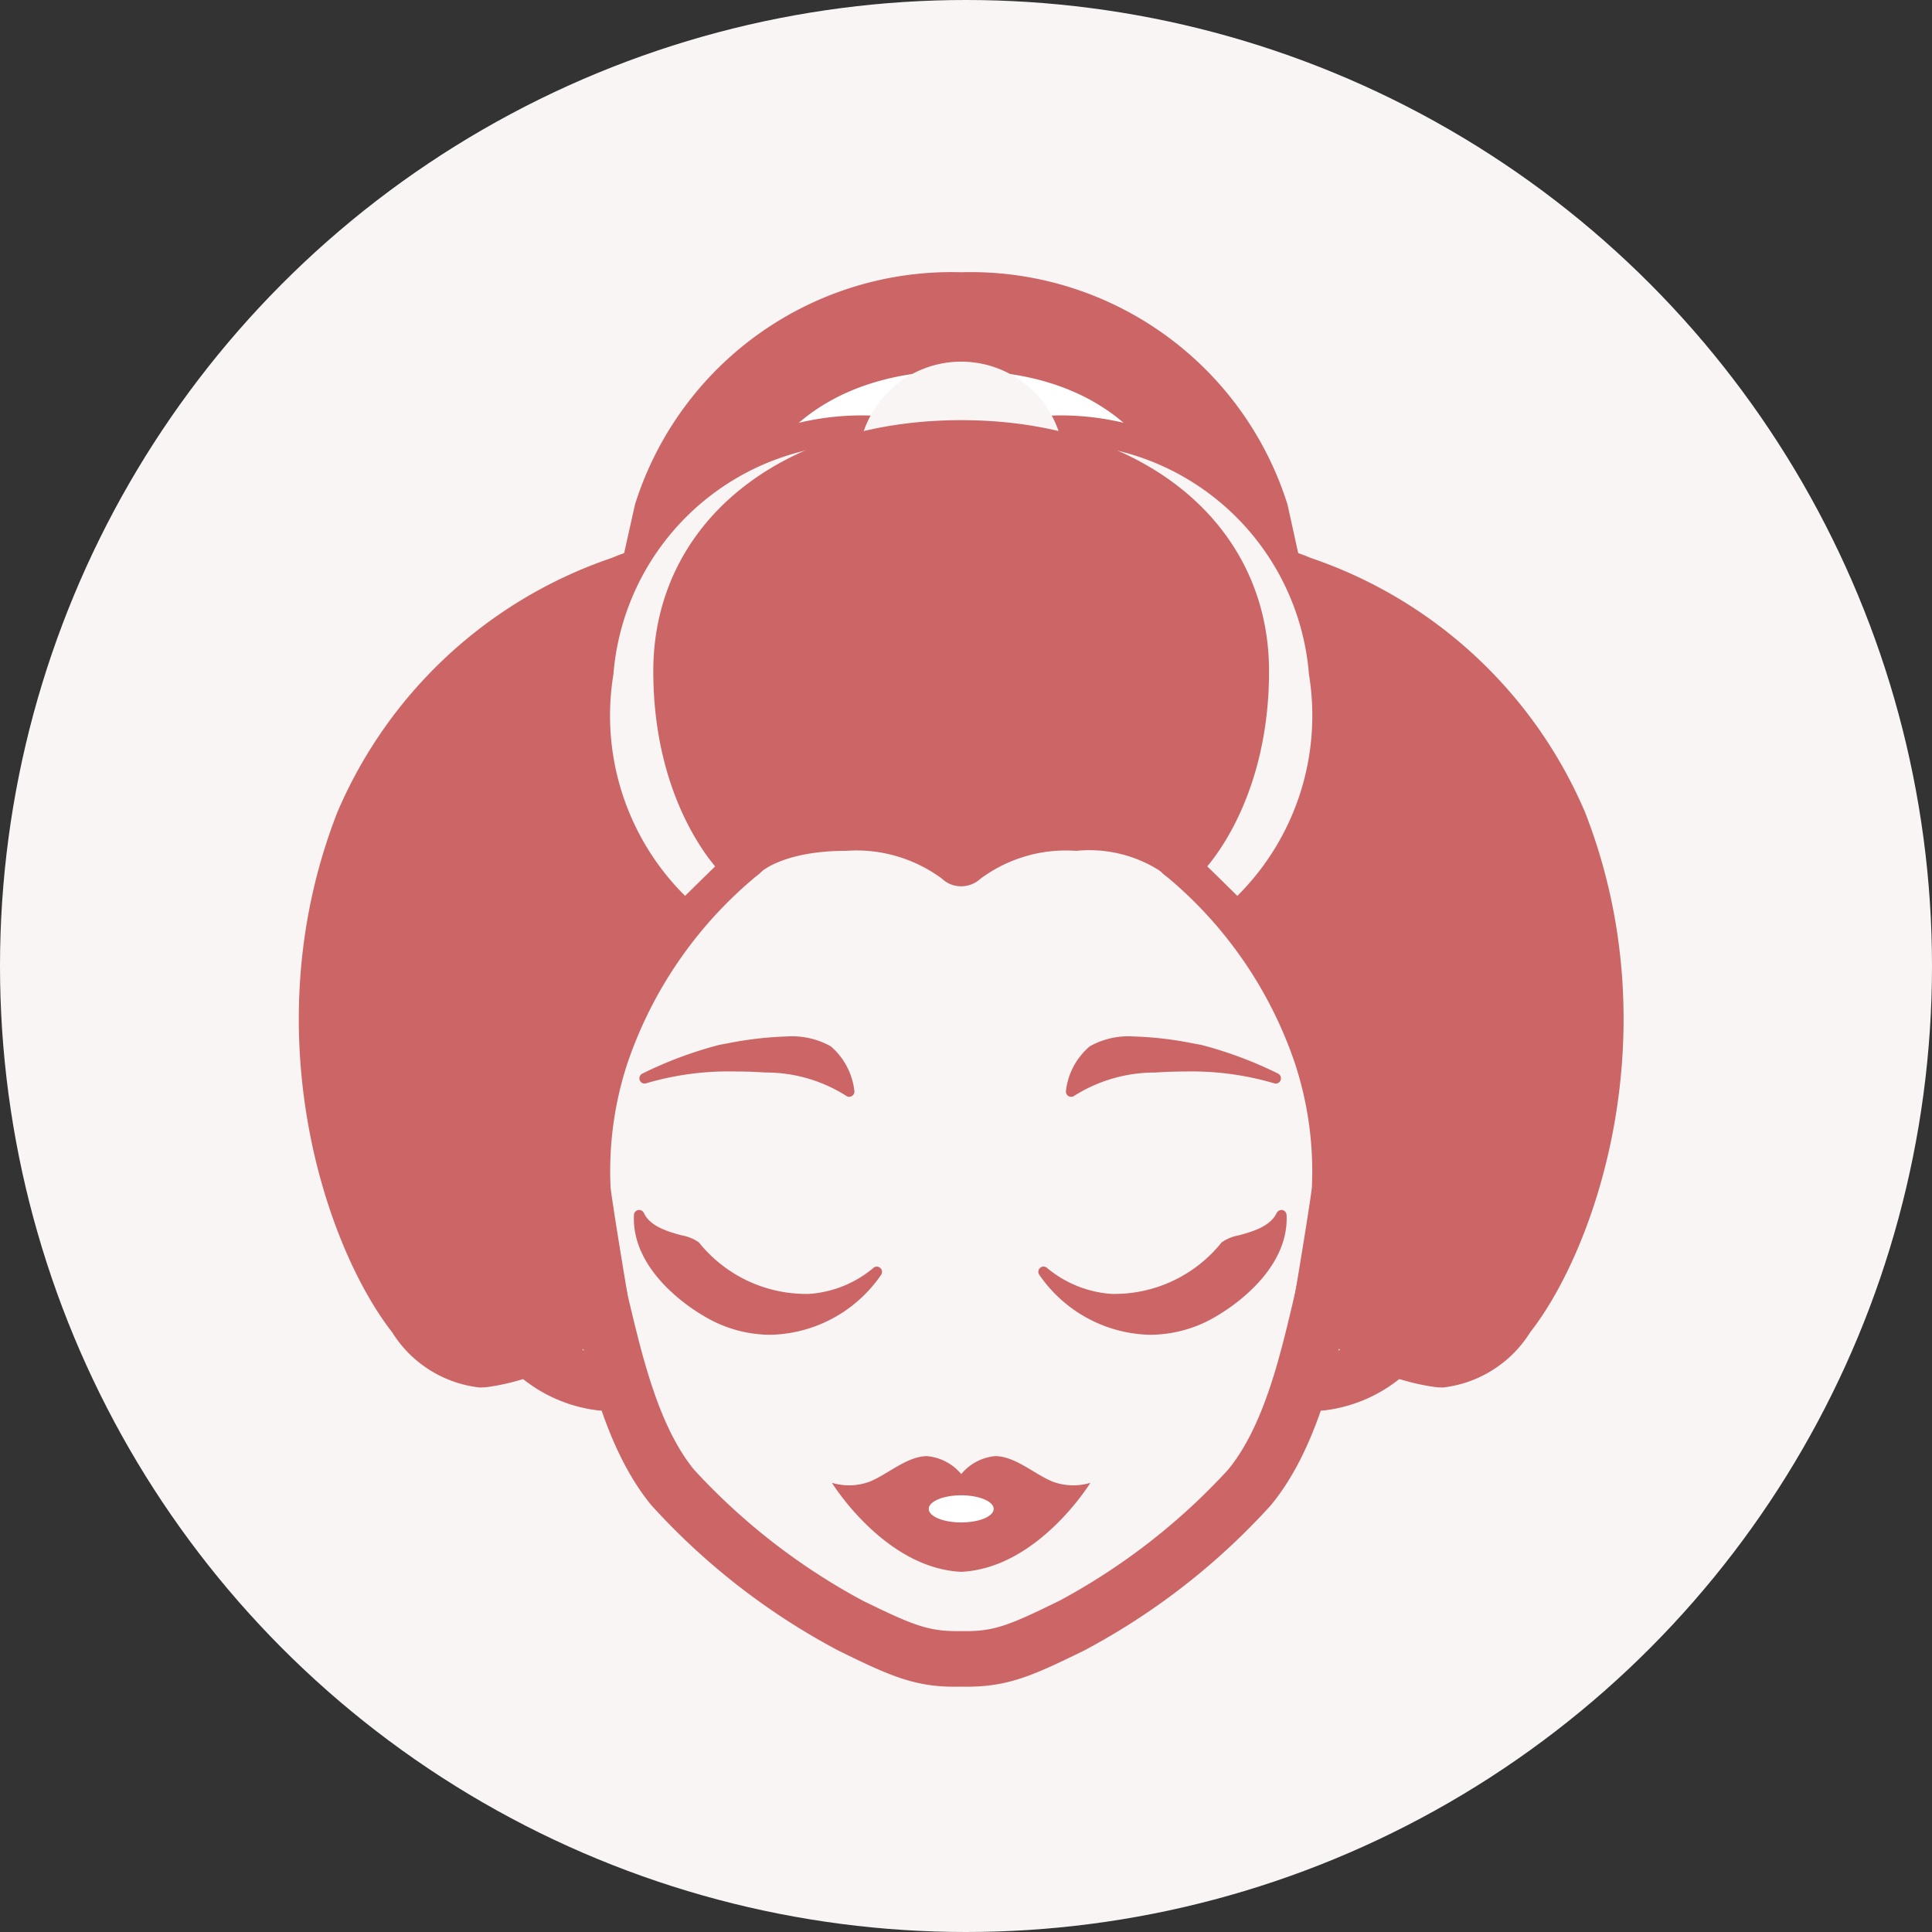 <svg xmlns="http://www.w3.org/2000/svg" viewBox="0 0 70 70"><rect x="0" y="0" width="70" height="70" fill="#333333" stroke="none"/><defs><style>.cls-1{fill:#faf5f5;}.cls-2{fill:#fff;}.cls-3{fill:#c66;}</style></defs><g id="レイヤー_2" data-name="レイヤー 2"><g id="レイヤー_1-2" data-name="レイヤー 1"><circle class="cls-1" cx="35" cy="35" r="35"/><path class="cls-2" d="M47.26,49.931a1.132,1.132,0,0,0,.675.169,4.448,4.448,0,0,0,2.686-1.442A11.062,11.062,0,0,0,52.613,43.887c.338-2.058-.57-3.029-2.058-3.029-1.605,0-1.845,1.968-1.845,1.968Z"/><path class="cls-3" d="M47.934,51.107a2.09,2.09,0,0,1-1.303-.39,1.005,1.005,0,0,1-.358-.987l1.451-7.105a3.008,3.008,0,0,1,2.831-2.774,3.041,3.041,0,0,1,2.411,1.01,3.765,3.765,0,0,1,.641,3.19,11.977,11.977,0,0,1-2.199,5.233A5.368,5.368,0,0,1,47.934,51.107Zm2.621-9.242c-.688,0-.84,1.046-.847,1.09l-1.218,5.977a3.345,3.345,0,0,0,1.338-.898,10.008,10.008,0,0,0,1.791-4.311,2.019,2.019,0,0,0-.189-1.559A1.101,1.101,0,0,0,50.556,41.865Z"/><path class="cls-2" d="M22.393,49.931a1.122,1.122,0,0,1-.674.169,4.452,4.452,0,0,1-2.69-1.442A11.077,11.077,0,0,1,17.038,43.887c-.341-2.058.569-3.029,2.051-3.029,1.612,0,1.852,1.968,1.852,1.968Z"/><path class="cls-3" d="M21.719,51.107a5.375,5.375,0,0,1-3.481-1.827,11.992,11.992,0,0,1-2.193-5.228,3.755,3.755,0,0,1,.637-3.19,3.009,3.009,0,0,1,5.258,1.843l1.439,7.024a1.009,1.009,0,0,1-.353.985A2.087,2.087,0,0,1,21.719,51.107Zm-2.63-9.242a1.093,1.093,0,0,0-.871.299,2.018,2.018,0,0,0-.187,1.559,10.017,10.017,0,0,0,1.786,4.309,3.337,3.337,0,0,0,1.344.9l-1.206-5.903C19.937,42.911,19.784,41.865,19.089,41.865Z"/><path class="cls-1" d="M48.382,33.918c-.623-1.483-3.109-4.494-3.954-4.686-.846-.178-6.61-.229-9.6-.229-2.997,0-8.756.05-9.601.229-.853.192-3.337,3.204-3.958,4.686a13.073,13.073,0,0,0-.618,5.421,47.818,47.818,0,0,0,1.182,8.108c.511,2.137,1.133,4.727,2.542,6.445a24.082,24.082,0,0,0,6.442,5.007c1.949.957,2.636,1.241,4.012,1.205,1.371.036,2.059-.248,4.009-1.205a24.074,24.074,0,0,0,6.437-5.007c1.411-1.718,2.037-4.308,2.544-6.445a48.296,48.296,0,0,0,1.184-8.108A13.082,13.082,0,0,0,48.382,33.918Z"/><path class="cls-3" d="M35.031,61.113c-.075,0-.151-.001-.23-.003-1.604.043-2.518-.369-4.429-1.308a24.814,24.814,0,0,1-6.776-5.269c-1.561-1.905-2.217-4.648-2.744-6.852a48.787,48.787,0,0,1-1.209-8.318,13.724,13.724,0,0,1,.696-5.832c.612-1.46,3.267-4.966,4.667-5.281,1.167-.246,8.939-.254,9.822-.254.882,0,8.653.007,9.808.25,1.409.319,4.062,3.823,4.675,5.281l.001.003a13.751,13.751,0,0,1,.697,5.833,49.091,49.091,0,0,1-1.211,8.316c-.521,2.198-1.171,4.934-2.746,6.851a24.816,24.816,0,0,1-6.769,5.27C37.459,60.695,36.542,61.113,35.031,61.113Zm-.204-31.103c-4.634,0-8.847.093-9.394.207a13.752,13.752,0,0,0-3.238,4.089,12.17,12.17,0,0,0-.541,5.008,46.428,46.428,0,0,0,1.155,7.899c.479,2.002,1.075,4.496,2.341,6.04a23.155,23.155,0,0,0,6.109,4.742c1.902.934,2.418,1.116,3.541,1.103,1.183.023,1.689-.169,3.592-1.104a23.177,23.177,0,0,0,6.104-4.744c1.277-1.555,1.867-4.04,2.34-6.036A47.505,47.505,0,0,0,47.995,39.313a12.189,12.189,0,0,0-.542-5.008,13.238,13.238,0,0,0-3.309-4.111C43.673,30.102,39.46,30.01,34.828,30.01Z"/><path class="cls-3" d="M38.141,53.683c-.662-.27-1.354-.919-2.077-.925a1.802,1.802,0,0,0-1.236.651,1.827,1.827,0,0,0-1.242-.651c-.722.006-1.415.655-2.077.925a2.155,2.155,0,0,1-1.367.042s1.905,3.095,4.685,3.225c2.781-.13,4.68-3.225,4.68-3.225A2.154,2.154,0,0,1,38.141,53.683Z"/><path class="cls-2" d="M36.003,54.669c0-.27-.532-.492-1.175-.492-.652,0-1.178.222-1.178.492,0,.276.526.491,1.173.491h.004C35.477,55.16,36.003,54.944,36.003,54.669Z"/><path class="cls-3" d="M46.308,38.899a14.43,14.43,0,0,0-2.795-1.043l-.282-.051a12.895,12.895,0,0,0-2.177-.253,2.86,2.86,0,0,0-1.568.357,2.487,2.487,0,0,0-.865,1.621.193.193,0,0,0,.098.187.18.18,0,0,0,.091.023.192.192,0,0,0,.122-.043,5.457,5.457,0,0,1,2.923-.837c.359-.024.719-.037,1.072-.037a10.605,10.605,0,0,1,3.232.425.184.184,0,0,0,.237-.104A.192.192,0,0,0,46.308,38.899Z"/><path class="cls-3" d="M30.099,37.909a2.871,2.871,0,0,0-1.571-.357,12.88,12.88,0,0,0-2.178.253l-.283.051a14.613,14.613,0,0,0-2.795,1.043.191.191,0,0,0-.091.244.186.186,0,0,0,.239.104,10.601,10.601,0,0,1,3.235-.425c.35,0,.711.013,1.071.037a5.428,5.428,0,0,1,2.921.837.191.191,0,0,0,.121.043.17.17,0,0,0,.09-.023.186.186,0,0,0,.098-.187A2.495,2.495,0,0,0,30.099,37.909Z"/><path class="cls-3" d="M46.464,43.842a.203.203,0,0,0-.209.107c-.234.497-.892.679-1.377.811a1.533,1.533,0,0,0-.617.255,4.974,4.974,0,0,1-4,1.865,4.087,4.087,0,0,1-2.315-.932.189.189,0,0,0-.283.25,4.998,4.998,0,0,0,4,2.164,4.718,4.718,0,0,0,1.924-.418c.875-.394,3.127-1.866,3.028-3.924A.19.19,0,0,0,46.464,43.842Z"/><path class="cls-3" d="M31.634,45.948a4.056,4.056,0,0,1-2.312.932,4.986,4.986,0,0,1-3.999-1.865,1.524,1.524,0,0,0-.619-.255c-.482-.131-1.142-.314-1.374-.809a.19.19,0,0,0-.209-.109.193.193,0,0,0-.152.178c-.098,2.065,2.154,3.531,3.03,3.924a4.694,4.694,0,0,0,1.921.418,4.992,4.992,0,0,0,3.999-2.164.19.19,0,0,0-.285-.25Z"/><path class="cls-3" d="M34.828,21.863a109.074,109.074,0,0,0,12.467-.649L46.648,18.277a12.03,12.03,0,0,0-11.82-8.413A12.024,12.024,0,0,0,23.007,18.277l-.655,2.937A109.224,109.224,0,0,0,34.828,21.863Z"/><path class="cls-2" d="M34.828,17.118c5.224,0,6.765,1.539,6.765,1.539l1.612-1.615s-1.612-4.622-8.377-4.622c-6.766,0-8.383,4.622-8.383,4.622l1.617,1.615S29.601,17.118,34.828,17.118Z"/><path class="cls-3" d="M41.592,19.664a1,1,0,0,1-.711-.295h0c-.002,0-1.465-1.244-6.053-1.244-4.603,0-6.061,1.251-6.075,1.264a1.033,1.033,0,0,1-1.402-.02l-1.617-1.614a1.005,1.005,0,0,1-.239-1.044c.076-.216,1.938-5.298,9.334-5.298,7.394,0,9.252,5.082,9.327,5.298a1.007,1.007,0,0,1-.239,1.043l-1.612,1.614A1.004,1.004,0,0,1,41.592,19.664ZM27.662,16.836l.53.53a14.091,14.091,0,0,1,6.635-1.254,14.087,14.087,0,0,1,6.632,1.253l.528-.529c-.633-1.083-2.532-3.409-7.161-3.409C30.202,13.426,28.3,15.747,27.662,16.836Z"/><path class="cls-3" d="M21.733,47.012A6.877,6.877,0,0,1,17.545,49.254c-3.0.387-8.143-9.827-4.387-19.455a15.669,15.669,0,0,1,9.339-8.632c3.428-1.489,7.692.258,7.692.258s-1.663,8.01-3.358,9.487a16.08,16.08,0,0,0-5.062,7.321,13.562,13.562,0,0,0-.652,4.825C21.137,43.467,21.733,47.012,21.733,47.012Z"/><path class="cls-3" d="M17.371,50.271a4.301,4.301,0,0,1-3.163-2.001c-2.408-3.079-5.077-10.916-1.987-18.836A16.608,16.608,0,0,1,22.164,20.215c3.76-1.589,8.216.201,8.406.278A1.008,1.008,0,0,1,31.174,21.63c-.289,1.392-1.826,8.424-3.682,10.041a15.112,15.112,0,0,0-4.765,6.872,12.514,12.514,0,0,0-.605,4.465c.019.261.322,2.157.604,3.837a1.008,1.008,0,0,1-.207.796,7.885,7.885,0,0,1-4.843,2.612A2.32,2.32,0,0,1,17.371,50.271Zm8.282-28.699a6.927,6.927,0,0,0-2.755.518,1.017,1.017,0,0,1-.143.049,14.636,14.636,0,0,0-8.66,8.025C11.458,36.927,13.501,44.098,15.794,47.03c.805,1.03,1.404,1.258,1.622,1.225a5.947,5.947,0,0,0,3.241-1.573c-.189-1.132-.528-3.204-.547-3.573a14.519,14.519,0,0,1,.7-5.184,17.045,17.045,0,0,1,5.359-7.773c.906-.789,2.134-4.922,2.844-8.062A12.24,12.24,0,0,0,25.653,21.572Z"/><path class="cls-3" d="M47.92,47.012a6.879,6.879,0,0,0,4.186,2.243c3.001.387,8.146-9.827,4.388-19.455a15.668,15.668,0,0,0-9.338-8.632c-3.43-1.489-7.696.258-7.696.258s1.666,8.01,3.362,9.487a16.022,16.022,0,0,1,5.06,7.321,13.564,13.564,0,0,1,.657,4.825C48.516,43.467,47.92,47.012,47.92,47.012Z"/><path class="cls-3" d="M52.281,50.272a2.495,2.495,0,0,1-.304-.02,7.893,7.893,0,0,1-4.843-2.613,1.005,1.005,0,0,1-.206-.796c.282-1.68.586-3.576.605-3.842a12.536,12.536,0,0,0-.611-4.461,15.079,15.079,0,0,0-4.763-6.871c-1.857-1.616-3.396-8.647-3.686-10.04a1.007,1.007,0,0,1,.604-1.137c.19-.077,4.648-1.868,8.411-.278a16.606,16.606,0,0,1,9.943,9.219c3.09,7.917.422,15.755-1.986,18.834A4.306,4.306,0,0,1,52.281,50.272Zm-3.285-3.59a5.95,5.95,0,0,0,3.241,1.574c.219.014.816-.197,1.622-1.228,2.293-2.933,4.335-10.103,1.697-16.862a14.636,14.636,0,0,0-8.658-8.025.995.995,0,0,1-.143-.049,9.559,9.559,0,0,0-6.12,0c.713,3.14,1.942,7.274,2.848,8.061a16.997,16.997,0,0,1,5.357,7.773,14.527,14.527,0,0,1,.704,5.183C49.524,43.478,49.184,45.551,48.996,46.683Zm-1.076.329h0Z"/><path class="cls-3" d="M24.822,33.467a1.006,1.006,0,0,1-.644-.233,10.159,10.159,0,0,1-2.954-8.915,10.399,10.399,0,0,1,4.36-7.489,9.817,9.817,0,0,1,7.93-1.507,1.013,1.013,0,0,1,.469.264l1.989,1.977a1.007,1.007,0,0,1-.699,1.721c-.285.003-6.989.149-8.232,5.565a7.156,7.156,0,0,0,.642,5.106,1.014,1.014,0,0,1-.149,1.257s-1.59,1.549-1.999,1.958A1.004,1.004,0,0,1,24.822,33.467Zm6.405-16.406a7.885,7.885,0,0,0-4.494,1.422,8.415,8.415,0,0,0-3.509,6.067,8.655,8.655,0,0,0,1.628,6.466c.251-.246.52-.509.746-.73a9.443,9.443,0,0,1-.52-5.886c1.011-4.406,4.925-6.282,7.984-6.891l-.293-.292A7.635,7.635,0,0,0,31.227,17.061Z"/><path class="cls-1" d="M33.274,16.302a9.077,9.077,0,0,0-11.049,8.133,9.198,9.198,0,0,0,2.598,8.025c.411-.411,2.008-1.969,2.008-1.969a8.191,8.191,0,0,1-.771-5.866c1.441-6.278,9.203-6.347,9.203-6.347Z"/><path class="cls-3" d="M44.831,33.467a1.002,1.002,0,0,1-.711-.295c-.41-.409-2.001-1.959-2.001-1.959a1.007,1.007,0,0,1-.146-1.264,7.132,7.132,0,0,0,.638-5.098c-1.251-5.442-8.157-5.566-8.227-5.566a1.007,1.007,0,0,1-.702-1.719l1.981-1.977a1.013,1.013,0,0,1,.471-.266,9.818,9.818,0,0,1,7.936,1.509,10.398,10.398,0,0,1,4.357,7.487,10.171,10.171,0,0,1-2.951,8.914A1.003,1.003,0,0,1,44.831,33.467Zm-.778-3.18c.226.222.496.484.748.732a8.653,8.653,0,0,0,1.625-6.468,8.408,8.408,0,0,0-3.506-6.065,7.822,7.822,0,0,0-6.041-1.267l-.292.292c3.058.606,6.972,2.483,7.985,6.889A9.424,9.424,0,0,1,44.053,30.287Z"/><path class="cls-1" d="M36.374,16.302A9.079,9.079,0,0,1,47.426,24.435a9.211,9.211,0,0,1-2.596,8.025c-.411-.411-2.01-1.969-2.01-1.969a8.17,8.17,0,0,0,.771-5.866c-1.443-6.278-9.199-6.347-9.199-6.347Z"/><path class="cls-1" d="M32.1,16.75a2.733,2.733,0,0,0,5.45,0,2.726,2.726,0,0,0-5.45,0Z"/><path class="cls-1" d="M34.828,20.279a3.64,3.64,0,0,1-3.735-3.529,3.733,3.733,0,0,1,7.464,0A3.637,3.637,0,0,1,34.828,20.279Zm0-5.175a1.729,1.729,0,0,0-1.721,1.646,1.732,1.732,0,0,0,3.437,0A1.725,1.725,0,0,0,34.828,15.104Z"/><path class="cls-3" d="M34.823,32.112a.998.998,0,0,1-.694-.276A5.212,5.212,0,0,0,30.66,30.827c-2.281,0-3.09.768-3.098.776a1.04,1.04,0,0,1-1.439.024c-.1-.099-2.453-2.483-2.453-7.31,0-5.354,4.589-9.094,11.158-9.094,6.566,0,11.152,3.74,11.152,9.094,0,4.826-2.351,7.211-2.451,7.31a.988.988,0,0,1-.743.291,1.005,1.005,0,0,1-.721-.34h.001a4.738,4.738,0,0,0-3.074-.75,5.185,5.185,0,0,0-3.465,1.009A1.031,1.031,0,0,1,34.823,32.112ZM30.66,28.813a7.892,7.892,0,0,1,4.167,1.05,7.868,7.868,0,0,1,4.164-1.05,7.891,7.891,0,0,1,3.61.737,9.585,9.585,0,0,0,1.365-5.233c0-4.169-3.758-7.08-9.138-7.08-5.384,0-9.144,2.911-9.144,7.08A9.675,9.675,0,0,0,27.056,29.548,7.882,7.882,0,0,1,30.66,28.813Z"/><path class="cls-3" d="M34.828,31.111a6.059,6.059,0,0,1,4.164-1.291c2.868,0,3.829,1.091,3.829,1.091s2.153-2.132,2.153-6.595c0-4.461-3.842-8.087-10.145-8.087-6.305,0-10.151,3.626-10.151,8.087,0,4.463,2.155,6.595,2.155,6.595s.963-1.091,3.829-1.091A6.077,6.077,0,0,1,34.828,31.111Z"/></g></g></svg>
